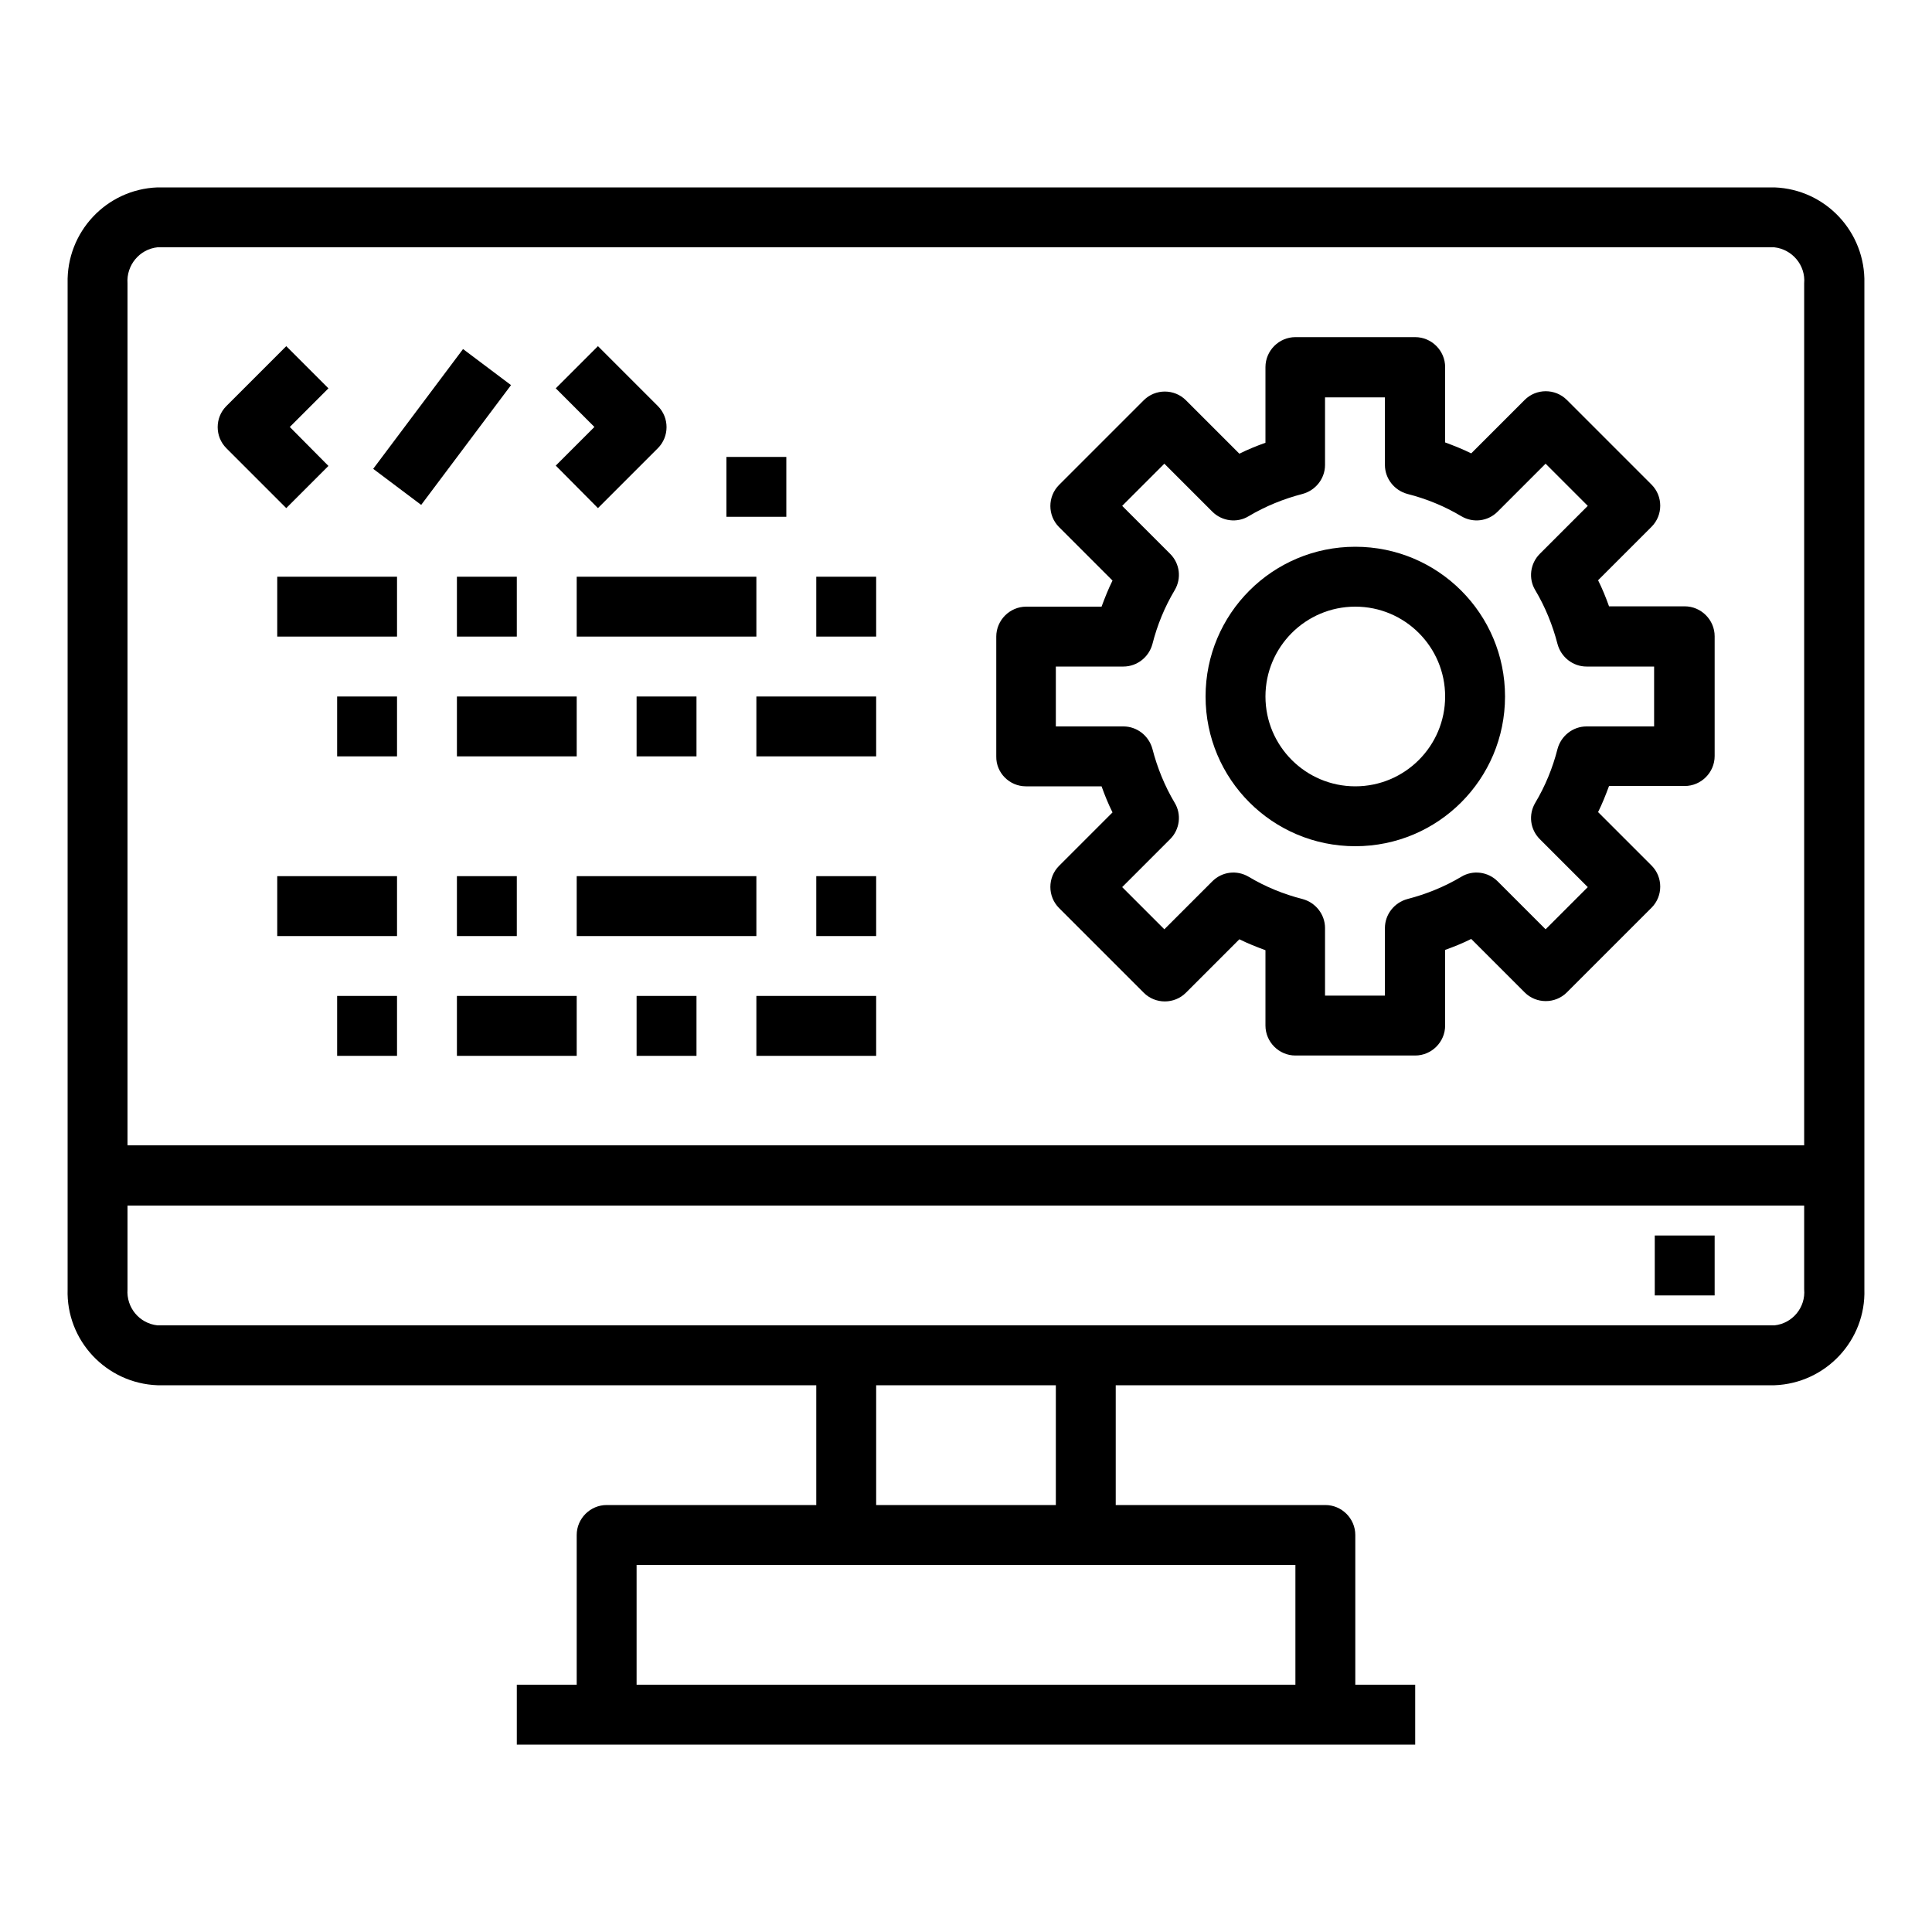 <svg xmlns="http://www.w3.org/2000/svg" xmlns:xlink="http://www.w3.org/1999/xlink" id="Layer_1" x="0px" y="0px" viewBox="0 0 60 60" style="enable-background:new 0 0 60 60;" xml:space="preserve"><g>	<path d="M55.11,5.82H4.89C3.3,5.88,2.06,7.21,2.1,8.8v31.24c-0.05,1.59,1.2,2.92,2.79,2.98h20.46v3.72h-6.51  c-0.51,0-0.93,0.42-0.93,0.93v4.65h-1.86v1.86h27.9v-1.86h-1.86v-4.65c0-0.51-0.42-0.93-0.93-0.93h-6.51v-3.72h20.46  c1.59-0.06,2.84-1.39,2.79-2.98V8.8C57.94,7.21,56.7,5.88,55.11,5.82z M4.89,7.68h50.21c0.56,0.06,0.98,0.56,0.93,1.12v26.77H3.96  V8.8C3.92,8.24,4.33,7.74,4.89,7.68z M40.23,52.32H19.77V48.6h20.46V52.32z M32.79,46.74h-5.58v-3.72h5.58V46.74z M55.11,41.16  H4.89c-0.56-0.06-0.97-0.55-0.93-1.12v-2.6h52.07v2.6C56.08,40.6,55.67,41.1,55.11,41.16z"></path>	<path d="M51.39,38.37h1.86v1.86h-1.86V38.37z M31.86,24.42h2.35c0.1,0.28,0.21,0.55,0.34,0.81l-1.66,1.66  c-0.36,0.36-0.36,0.95,0,1.31l2.63,2.63c0.36,0.36,0.95,0.36,1.31,0l1.66-1.66c0.26,0.13,0.54,0.24,0.81,0.34v2.34  c0,0.51,0.42,0.93,0.93,0.93h3.72c0.51,0,0.93-0.42,0.93-0.93v-2.35c0.28-0.1,0.55-0.21,0.81-0.34l1.66,1.66  c0.36,0.36,0.95,0.36,1.31,0l2.63-2.63c0.36-0.36,0.36-0.95,0-1.31l-1.66-1.66c0.13-0.26,0.24-0.54,0.34-0.81h2.35  c0.51,0,0.93-0.42,0.93-0.93v-3.72c0-0.51-0.42-0.93-0.93-0.93h-2.35c-0.1-0.28-0.21-0.55-0.34-0.81l1.66-1.66  c0.36-0.36,0.36-0.95,0-1.31l-2.63-2.63c-0.36-0.36-0.95-0.36-1.31,0l-1.66,1.66c-0.26-0.13-0.54-0.24-0.81-0.34V11.4  c0-0.51-0.42-0.93-0.93-0.93h-3.72c-0.51,0-0.93,0.42-0.93,0.93v2.35c-0.28,0.1-0.55,0.21-0.81,0.34l-1.66-1.66  c-0.36-0.36-0.95-0.36-1.31,0l-2.63,2.63c-0.36,0.36-0.36,0.95,0,1.31l1.66,1.66c-0.13,0.26-0.24,0.54-0.34,0.81h-2.34  c-0.51,0-0.93,0.42-0.93,0.93v3.72C30.93,24,31.35,24.42,31.86,24.42z M32.79,20.7h2.1c0.42,0,0.79-0.29,0.9-0.7  c0.15-0.59,0.38-1.15,0.69-1.67c0.22-0.37,0.16-0.83-0.14-1.13l-1.49-1.49l1.31-1.31l1.49,1.49c0.3,0.3,0.77,0.36,1.13,0.14  c0.52-0.31,1.09-0.54,1.67-0.69c0.41-0.11,0.7-0.48,0.7-0.9v-2.1h1.86v2.1c0,0.42,0.29,0.79,0.7,0.9c0.59,0.15,1.15,0.38,1.67,0.69  c0.37,0.22,0.83,0.16,1.13-0.14l1.49-1.49l1.31,1.31l-1.49,1.49c-0.3,0.3-0.36,0.77-0.14,1.13c0.31,0.52,0.54,1.09,0.69,1.67  c0.11,0.41,0.48,0.7,0.9,0.7h2.1v1.86h-2.1c-0.42,0-0.79,0.29-0.9,0.7c-0.15,0.59-0.38,1.15-0.69,1.67  c-0.22,0.37-0.16,0.83,0.14,1.13l1.49,1.49l-1.31,1.31l-1.49-1.49c-0.3-0.3-0.77-0.36-1.13-0.14c-0.52,0.31-1.09,0.54-1.67,0.69  c-0.41,0.11-0.7,0.48-0.7,0.9v2.1h-1.86v-2.1c0-0.42-0.29-0.79-0.7-0.9c-0.59-0.15-1.15-0.38-1.67-0.69  c-0.37-0.22-0.83-0.16-1.13,0.14l-1.49,1.49l-1.31-1.31l1.49-1.49c0.3-0.3,0.36-0.77,0.14-1.13c-0.31-0.52-0.54-1.09-0.69-1.67  c-0.11-0.41-0.48-0.7-0.9-0.7h-2.1V20.7z"></path>	<path d="M42.09,26.28c2.57,0,4.65-2.08,4.65-4.65s-2.08-4.65-4.65-4.65c-2.57,0-4.65,2.08-4.65,4.65  C37.44,24.2,39.52,26.28,42.09,26.28z M42.09,18.84c1.54,0,2.79,1.25,2.79,2.79c0,1.54-1.25,2.79-2.79,2.79  c-1.54,0-2.79-1.25-2.79-2.79C39.3,20.09,40.55,18.84,42.09,18.84z M8.89,15.78l1.31-1.31L9,13.26l1.2-1.2l-1.31-1.31l-1.86,1.86  c-0.36,0.36-0.36,0.95,0,1.31L8.89,15.78z M11.59,14.56l2.79-3.72l1.49,1.12l-2.79,3.72L11.59,14.56z M18.57,15.78l1.86-1.86  c0.36-0.36,0.36-0.95,0-1.31l-1.86-1.86l-1.31,1.31l1.2,1.2l-1.2,1.2L18.57,15.78z M22.56,14.19h1.86v1.86h-1.86V14.19z   M8.61,17.91h3.72v1.86H8.61V17.91z M14.19,17.91h1.86v1.86h-1.86V17.91z M17.91,17.91h5.58v1.86h-5.58V17.91z M25.35,17.91h1.86  v1.86h-1.86V17.91z M10.47,21.63h1.86v1.86h-1.86V21.63z M14.19,21.63h3.72v1.86h-3.72V21.63z M19.77,21.63h1.86v1.86h-1.86V21.63z   M23.49,21.63h3.72v1.86h-3.72V21.63z M8.61,27.21h3.72v1.86H8.61V27.21z M14.19,27.21h1.86v1.86h-1.86V27.21z M17.91,27.21h5.58  v1.86h-5.58V27.21z M25.35,27.21h1.86v1.86h-1.86V27.21z M10.47,30.93h1.86v1.86h-1.86V30.93z M14.19,30.93h3.72v1.86h-3.72V30.93z   M19.77,30.93h1.86v1.86h-1.86V30.93z M23.49,30.93h3.72v1.86h-3.72V30.93z"></path></g></svg>